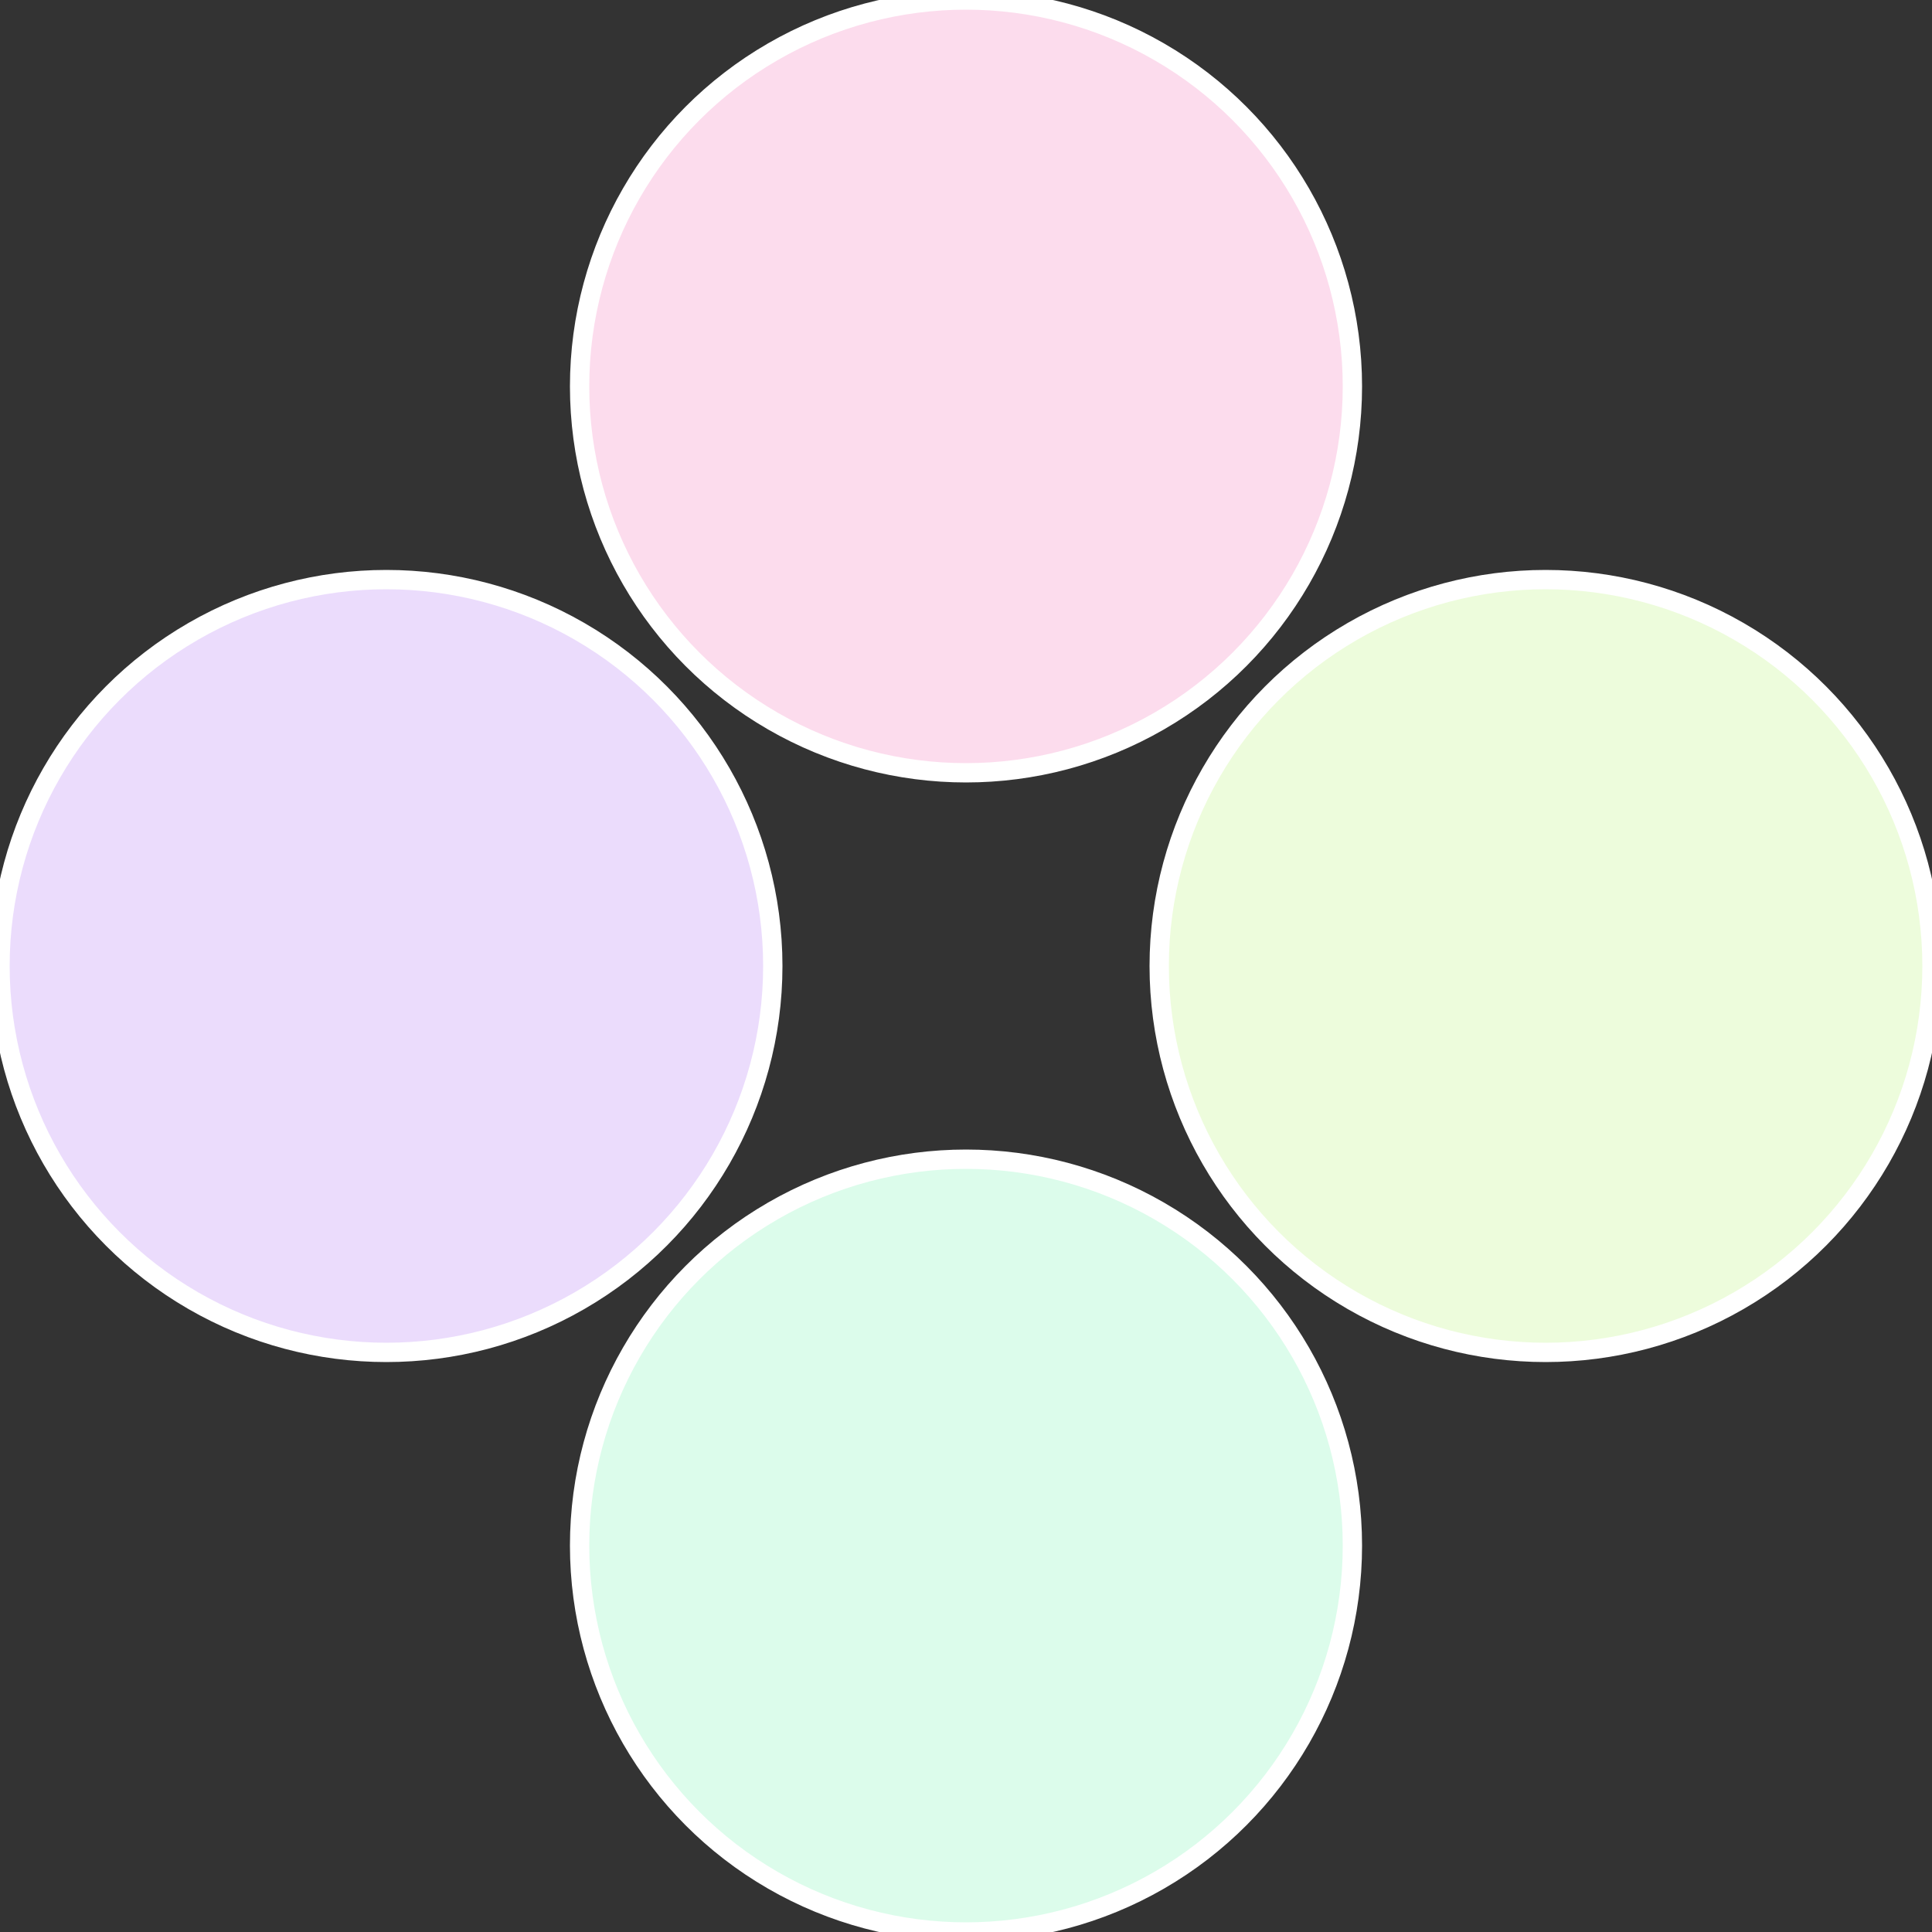 <?xml version="1.0" standalone="no"?>
<svg width="500" height="500" viewBox="-1 -1 2 2" xmlns="http://www.w3.org/2000/svg">
 
                <rect x="-1" y="-1" width="2" height="2" fill="#333333" stroke="none"/>
 
                <circle cx="0.6" cy="0" r="0.4" fill="#edfcdc" stroke="#fff" stroke-width="1%" />
             
                <circle cx="3.6739403974421E-17" cy="0.6" r="0.4" fill="#dcfceb" stroke="#fff" stroke-width="1%" />
             
                <circle cx="-0.6" cy="7.3478807948841E-17" r="0.4" fill="#ebdcfc" stroke="#fff" stroke-width="1%" />
             
                <circle cx="-1.1021821192326E-16" cy="-0.6" r="0.4" fill="#fcdced" stroke="#fff" stroke-width="1%" />
            </svg>
